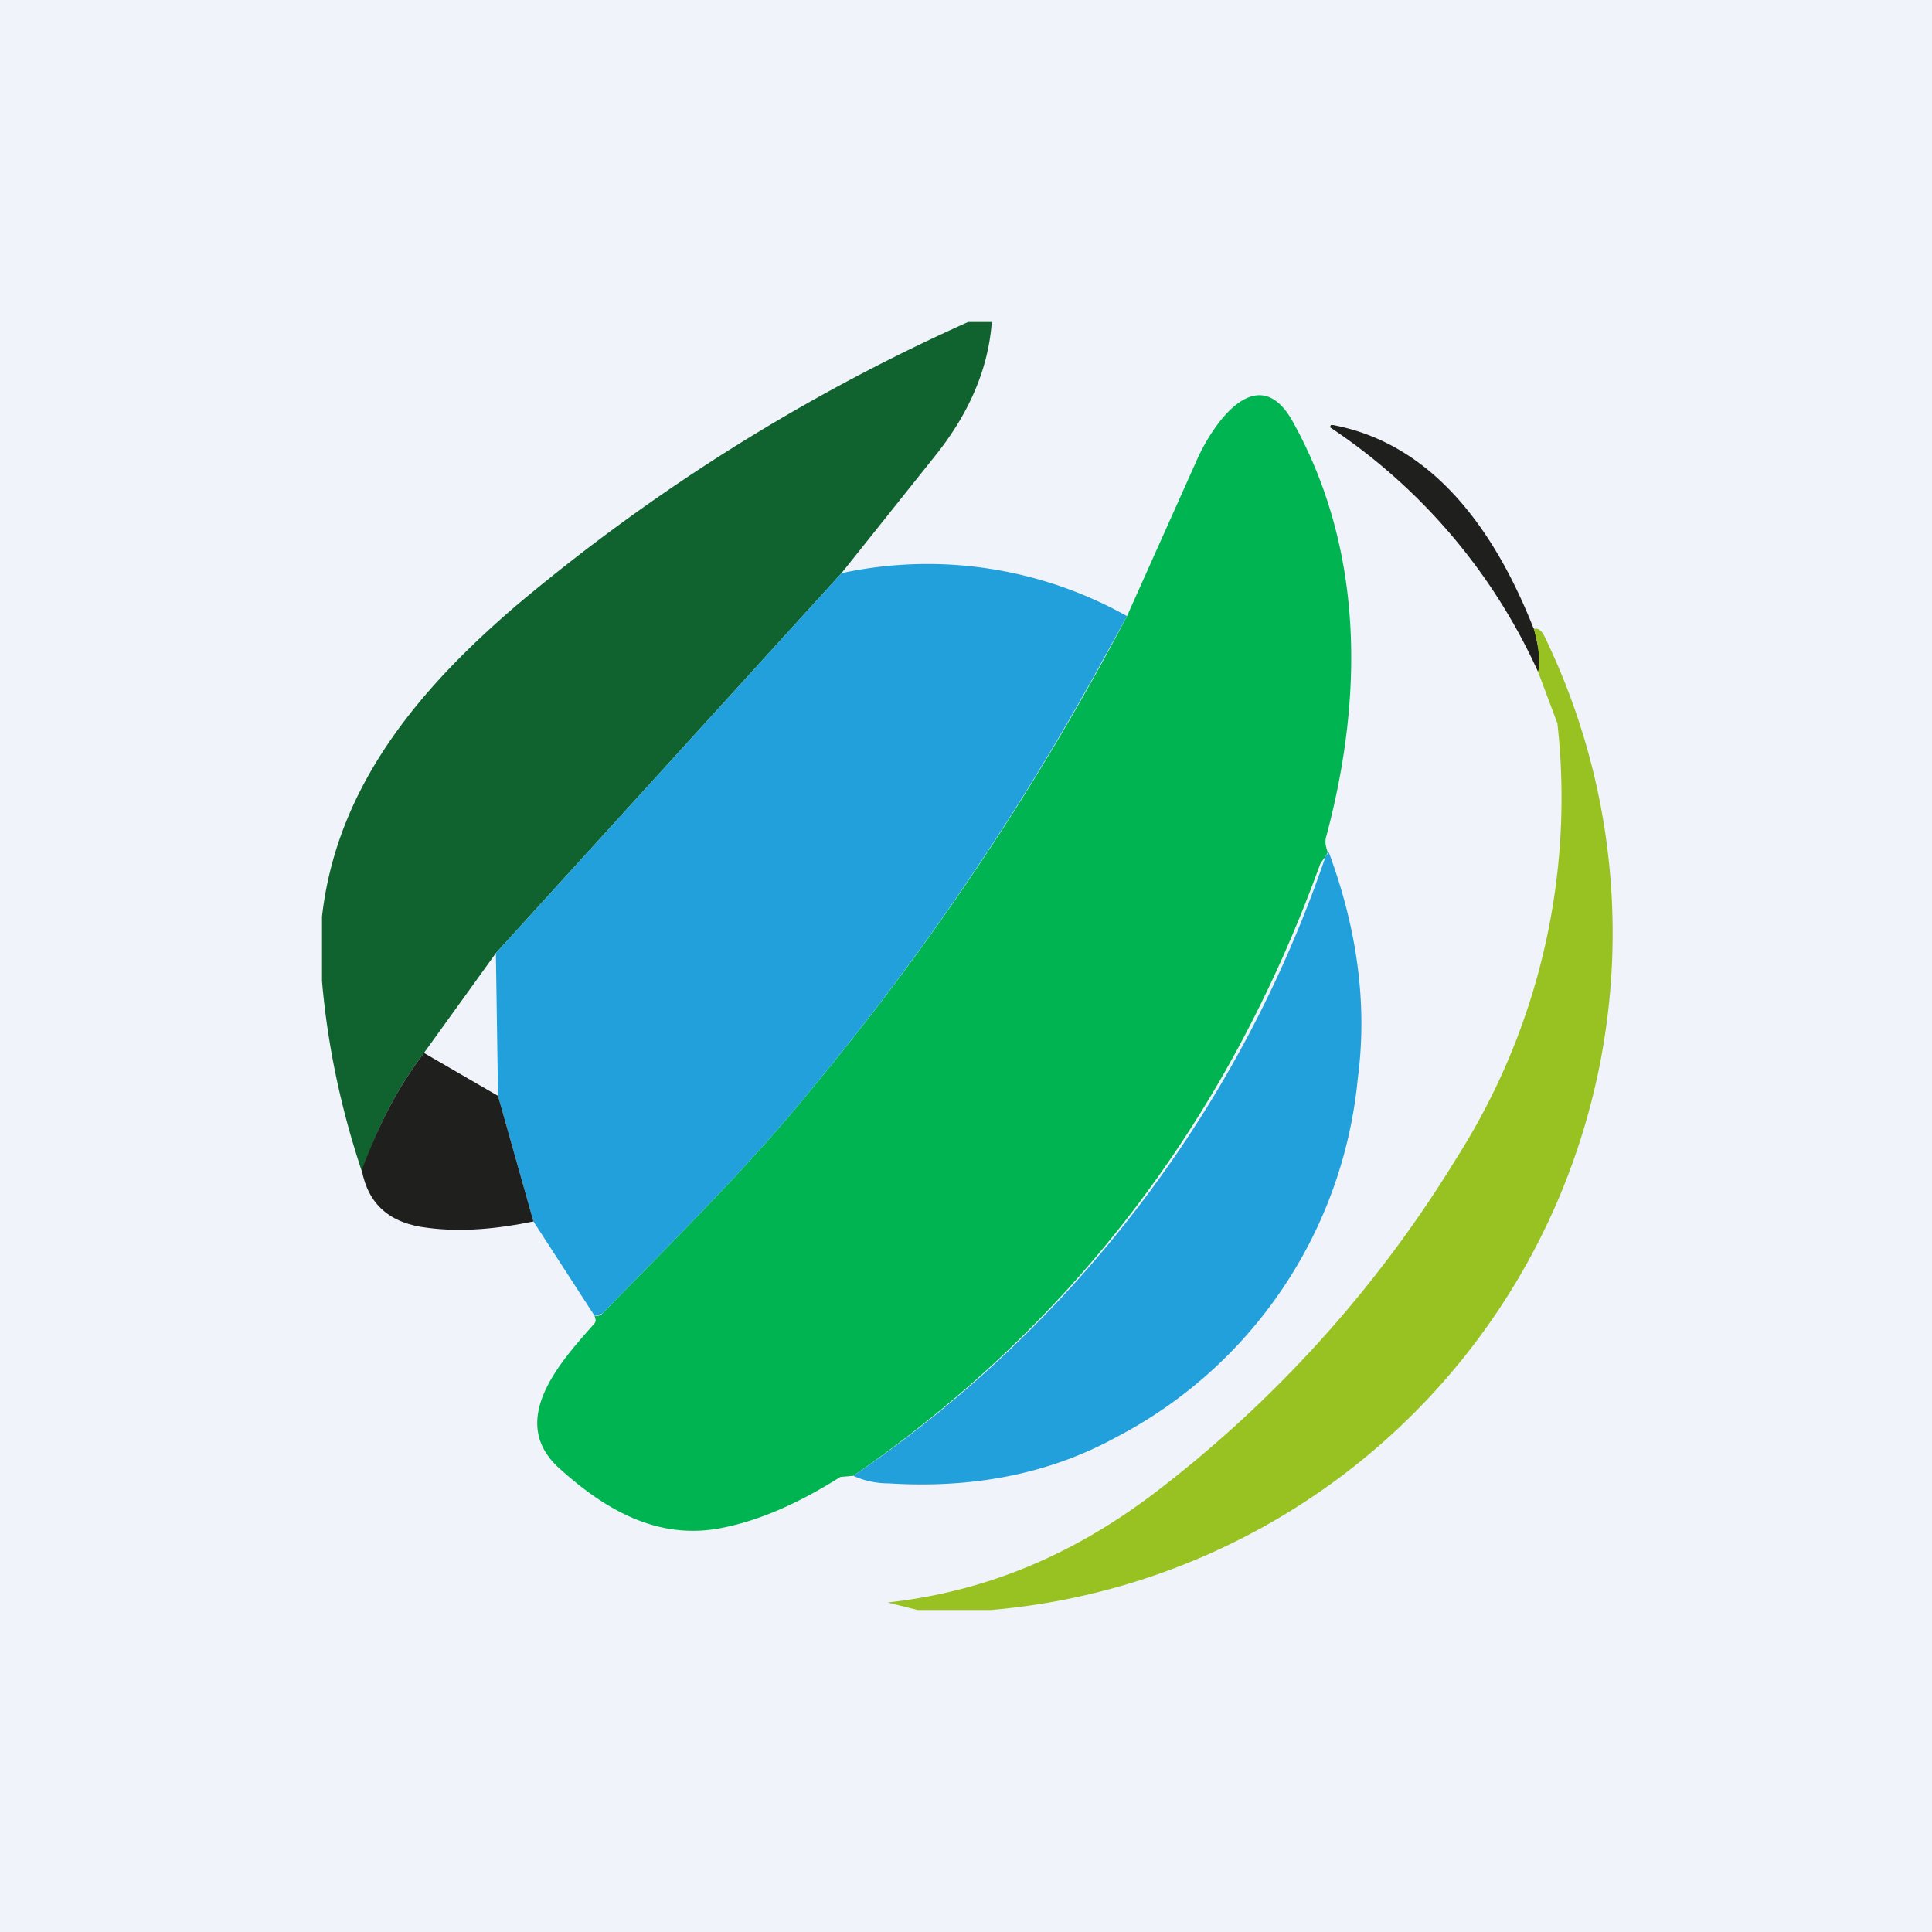 <!-- by TradingView --><svg width="18" height="18" viewBox="0 0 18 18" xmlns="http://www.w3.org/2000/svg"><path fill="#F0F3FA" d="M0 0h18v18H0z"/><path d="M9.24 3c-.03.42-.2.84-.53 1.25l-.87 1.09-3.22 3.54-.67.93c-.23.3-.42.66-.58 1.1-.2-.6-.32-1.19-.37-1.77v-.6c.14-1.24.94-2.15 1.8-2.89A17.9 17.9 0 0 1 9.02 3h.23Z" fill="#10622E"/><path d="M12.37 7.94a.4.4 0 0 1-.02.04.65.65 0 0 0-.05.07c-.87 2.4-2.32 4.3-4.35 5.7l-.12.01c-.38.24-.74.4-1.08.47-.6.13-1.1-.15-1.55-.56-.47-.44.02-.98.33-1.33a.06.06 0 0 0 .02-.04l-.01-.04c.03 0 .05 0 .07-.02.8-.82 1.37-1.38 1.94-2.08a25.34 25.34 0 0 0 2.95-4.42l.64-1.43c.15-.35.57-.97.9-.39.66 1.18.67 2.54.32 3.86-.02.06-.01.1.01.16Z" fill="#00B451"/><path d="M14.29 5.85c.05.19.07.32.04.41a5.42 5.42 0 0 0-1.94-2.28l.01-.02h.02c.95.18 1.52 1.01 1.87 1.9Z" fill="#1F1F1D"/><path d="m10.5 5.74-.22.4a25.34 25.34 0 0 1-2.73 4.02c-.57.7-1.14 1.26-1.94 2.08l-.07.02-.57-.88-.33-1.17-.02-1.33 3.22-3.54a3.8 3.8 0 0 1 2.66.4Z" fill="#21A0DB"/><path d="M9.23 15h-.68l-.28-.07c.9-.1 1.7-.43 2.46-1a11.38 11.38 0 0 0 2.84-3.14 6.25 6.25 0 0 0 .94-4.05l-.18-.48c.02-.09.01-.22-.04-.4.04-.01.07.01.1.07A6.33 6.33 0 0 1 9.23 15Z" fill="#98C222"/><path d="M7.95 13.75a11.43 11.43 0 0 0 4.4-5.77l.03-.04c.27.73.36 1.43.27 2.11a4.22 4.22 0 0 1-2.25 3.34c-.62.34-1.33.48-2.12.43a.8.8 0 0 1-.33-.07Z" fill="#21A0DB"/><path d="m3.95 9.81.69.4.33 1.17c-.34.07-.67.1-.98.06-.36-.04-.56-.22-.62-.54.16-.43.35-.79.58-1.09Z" fill="#1F1F1D"/></svg>